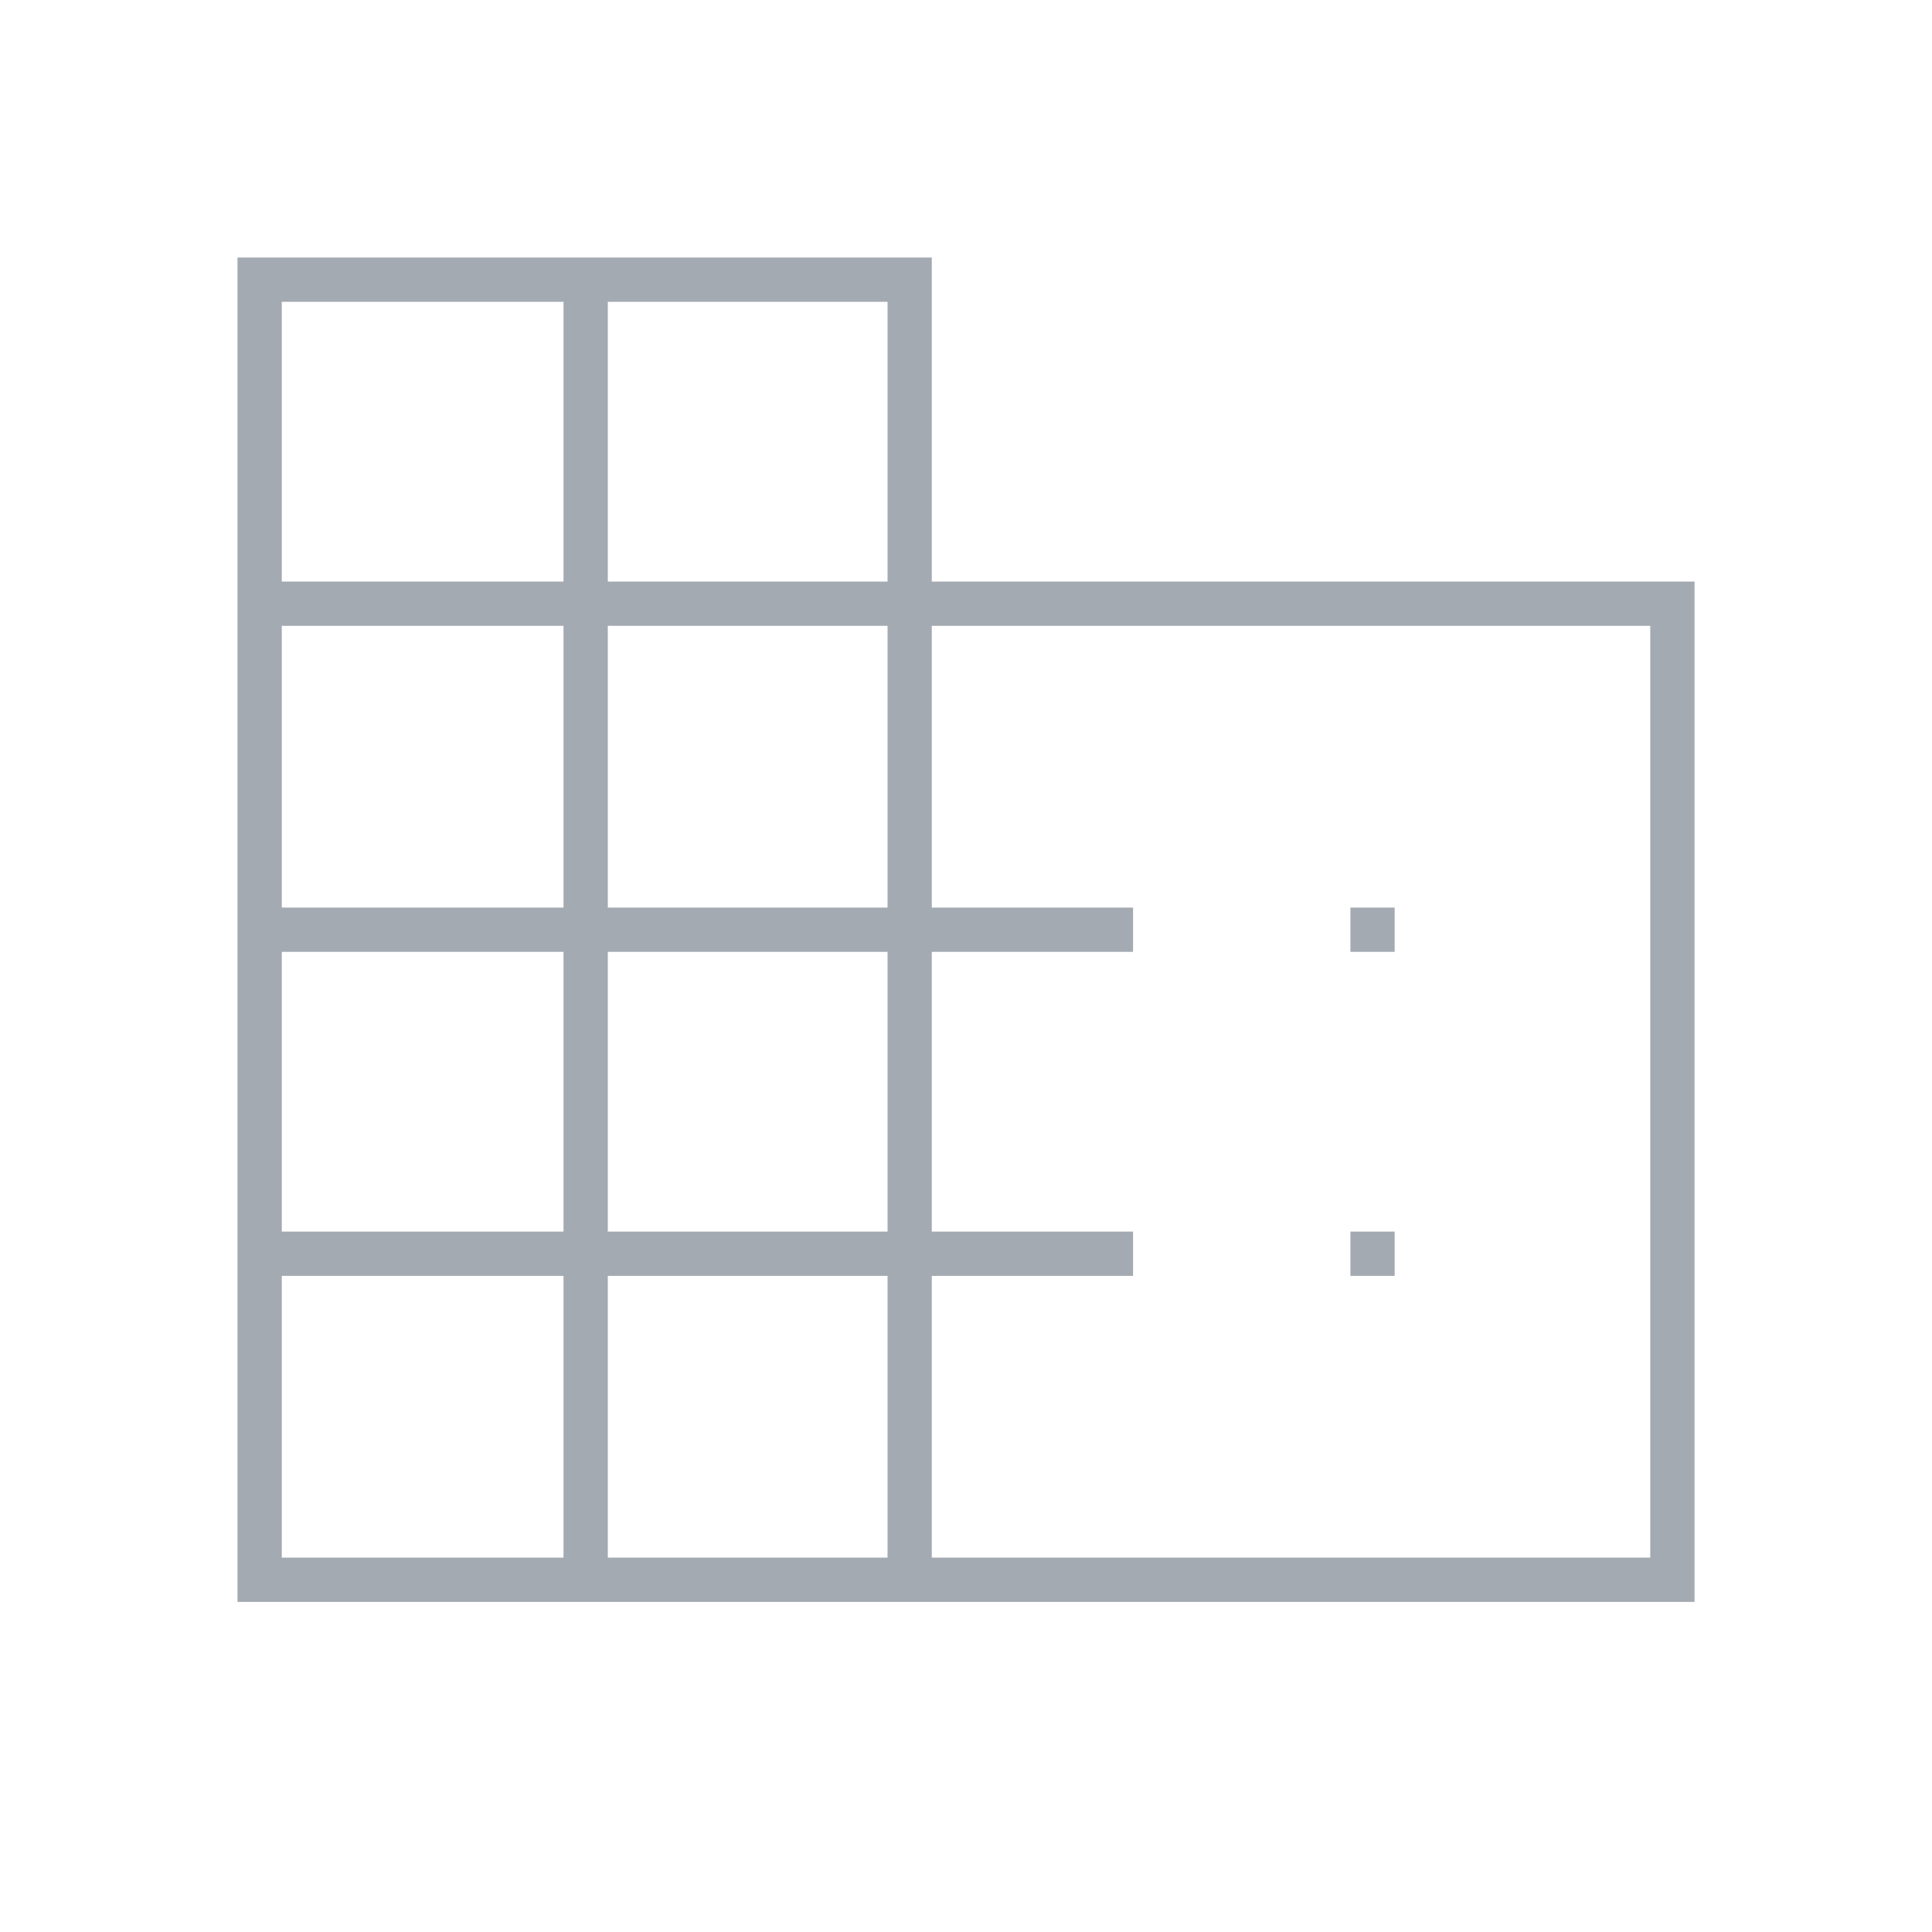 <svg width="64" height="64" viewBox="0 0 64 64" fill="none" xmlns="http://www.w3.org/2000/svg">
<path d="M7.867 53.065V8.531H30.867V19.265H56.134V53.065H7.867ZM9.334 51.598H18.667V42.265H9.334V51.598ZM9.334 40.798H18.667V31.531H9.334V40.798ZM9.334 30.065H18.667V20.731H9.334V30.065ZM9.334 19.265H18.667V9.998H9.334V19.265ZM20.134 51.598H29.401V42.265H20.134V51.598ZM20.134 40.798H29.401V31.531H20.134V40.798ZM20.134 30.065H29.401V20.731H20.134V30.065ZM20.134 19.265H29.401V9.998H20.134V19.265ZM30.867 51.598H54.667V20.731H30.867V30.065H37.534V31.531H30.867V40.798H37.534V42.265H30.867V51.598ZM44.734 31.531V30.065H46.2V31.531H44.734ZM44.734 42.265V40.798H46.2V42.265H44.734Z" fill="#A4AAB2"/>
</svg>
